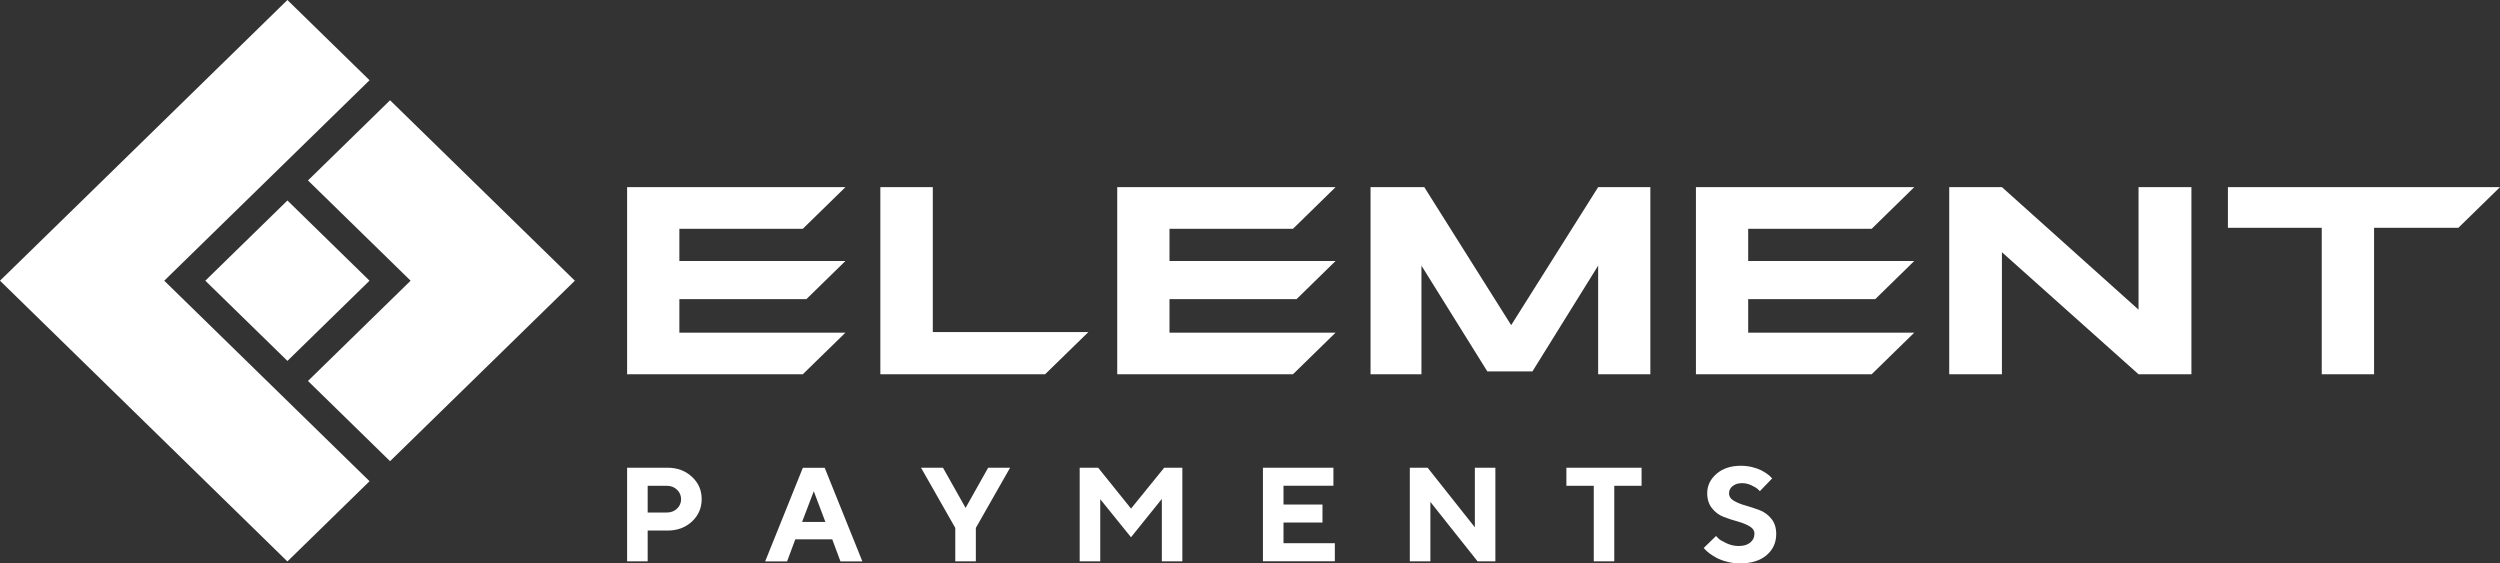 <?xml version="1.0" encoding="UTF-8"?> <svg xmlns="http://www.w3.org/2000/svg" width="142" height="32" viewBox="0 0 142 32" fill="none"><rect x="0" y="0" width="142" height="32" fill="#333333" stroke="none"/><g clip-path="url(#clip0_46_1809)"><path d="M131.875 21.258V12.938H126.546V10.629H142L139.636 12.938H134.847V21.258H131.875Z" fill="white"></path><path d="M124.473 21.258H121.469L113.709 14.326V21.258H110.716V10.629H113.709L121.469 17.588V10.629H124.473V21.258Z" fill="white"></path><path d="M87.042 21.097H84.481L80.738 15.087V21.258H77.847V10.629H80.899L85.835 18.469L90.775 10.629H93.74V21.258H90.775V15.087L87.042 21.097Z" fill="white"></path><path d="M61.821 18.86L59.361 21.258H50.004V10.629H52.983V18.86H61.821Z" fill="white"></path><path d="M48.022 14.823L45.805 16.989H38.588V18.894H48.022L45.598 21.258H35.62V10.629H48.022L45.598 12.997H38.588V14.823H48.022Z" fill="white"></path><path d="M75.861 14.823L73.647 16.989H66.427V18.894H75.861L73.44 21.258H63.459V10.629H75.861L73.44 12.997H66.427V14.823H75.861Z" fill="white"></path><path d="M108.731 14.823L106.517 16.989H99.297V18.894H108.731L106.31 21.258H96.329V10.629H108.731L106.31 12.997H99.297V14.823H108.731Z" fill="white"></path><path d="M16.326 11.388L11.662 15.944L16.326 20.498L20.989 15.944L16.326 11.388Z" fill="white"></path><path fill-rule="evenodd" clip-rule="evenodd" d="M17.493 10.249L22.155 5.695L32.652 15.944L31.484 17.084L27.986 20.501L22.155 26.195L17.493 21.638L23.323 15.944L17.493 10.249Z" fill="white"></path><path fill-rule="evenodd" clip-rule="evenodd" d="M0 15.944L4.666 11.39L16.324 0L20.99 4.557L9.329 15.944L20.99 27.333L16.324 31.89L4.666 20.501L0 15.944Z" fill="white"></path><path d="M99.651 30.328C99.651 30.527 99.57 30.688 99.412 30.818C99.254 30.948 99.037 31.013 98.753 31.013C98.511 31.013 98.275 30.958 98.055 30.852C97.83 30.746 97.686 30.66 97.623 30.599C97.56 30.537 97.507 30.485 97.472 30.444L96.77 31.126L96.858 31.219C96.907 31.277 96.992 31.349 97.107 31.438C97.223 31.524 97.36 31.609 97.511 31.692C97.665 31.774 97.858 31.846 98.097 31.907C98.335 31.969 98.577 32 98.83 32C99.472 32 99.977 31.846 100.342 31.534C100.707 31.222 100.889 30.821 100.889 30.328C100.889 29.978 100.798 29.691 100.612 29.464C100.43 29.235 100.202 29.074 99.939 28.974C99.675 28.875 99.412 28.789 99.149 28.714C98.886 28.642 98.665 28.549 98.483 28.443C98.3 28.337 98.209 28.193 98.209 28.015C98.209 27.857 98.275 27.724 98.412 27.611C98.549 27.498 98.728 27.443 98.949 27.443C99.135 27.443 99.314 27.484 99.489 27.57C99.665 27.652 99.777 27.72 99.833 27.772C99.886 27.823 99.931 27.864 99.96 27.898L100.658 27.175L100.591 27.104C100.545 27.052 100.475 26.991 100.377 26.919C100.279 26.847 100.16 26.778 100.03 26.709C99.896 26.641 99.728 26.583 99.521 26.531C99.314 26.48 99.097 26.456 98.876 26.456C98.311 26.456 97.851 26.607 97.5 26.912C97.146 27.217 96.97 27.583 96.97 28.012C96.97 28.361 97.062 28.649 97.248 28.875C97.43 29.105 97.655 29.266 97.918 29.365C98.181 29.464 98.444 29.55 98.707 29.622C98.97 29.694 99.195 29.787 99.381 29.896C99.563 30.006 99.654 30.146 99.654 30.328M88.971 26.569V27.593H90.526V31.884H91.69V27.593H93.241V26.569H88.968H88.971ZM83.772 26.569V29.951L81.092 26.569H80.078V31.884H81.246V28.508L83.926 31.884H84.937V26.569H83.772ZM72.903 30.859V29.68H75.117V28.656H72.903V27.59H75.738V26.566H71.735V31.88H75.819V30.855H72.903V30.859ZM64.241 28.885L62.378 26.569H61.326V31.884H62.494V28.354L64.241 30.516L65.992 28.34V31.884H67.157V26.569H66.125L64.245 28.885H64.241ZM53.562 26.569H52.316L54.26 29.985V31.884H55.428V29.985L57.372 26.569H56.126L54.846 28.848L53.562 26.569ZM47.271 30.633L47.738 31.887H48.983L46.843 26.572H45.601L43.461 31.887H44.707L45.173 30.633H47.271ZM46.882 29.646H45.559L46.222 27.902L46.882 29.646ZM37.873 27.593C38.108 27.593 38.3 27.666 38.455 27.816C38.609 27.964 38.686 28.142 38.686 28.354C38.686 28.567 38.609 28.745 38.455 28.892C38.3 29.04 38.104 29.111 37.873 29.111H36.788V27.593H37.873ZM35.62 26.569V31.884H36.788V30.136H37.911C38.472 30.136 38.935 29.965 39.304 29.622C39.669 29.279 39.855 28.858 39.855 28.351C39.855 27.844 39.672 27.422 39.3 27.08C38.932 26.737 38.469 26.566 37.911 26.566H35.62V26.569Z" fill="white"></path></g><defs><clipPath id="clip0_46_1809"><rect width="142" height="32" fill="white"></rect></clipPath></defs></svg> 